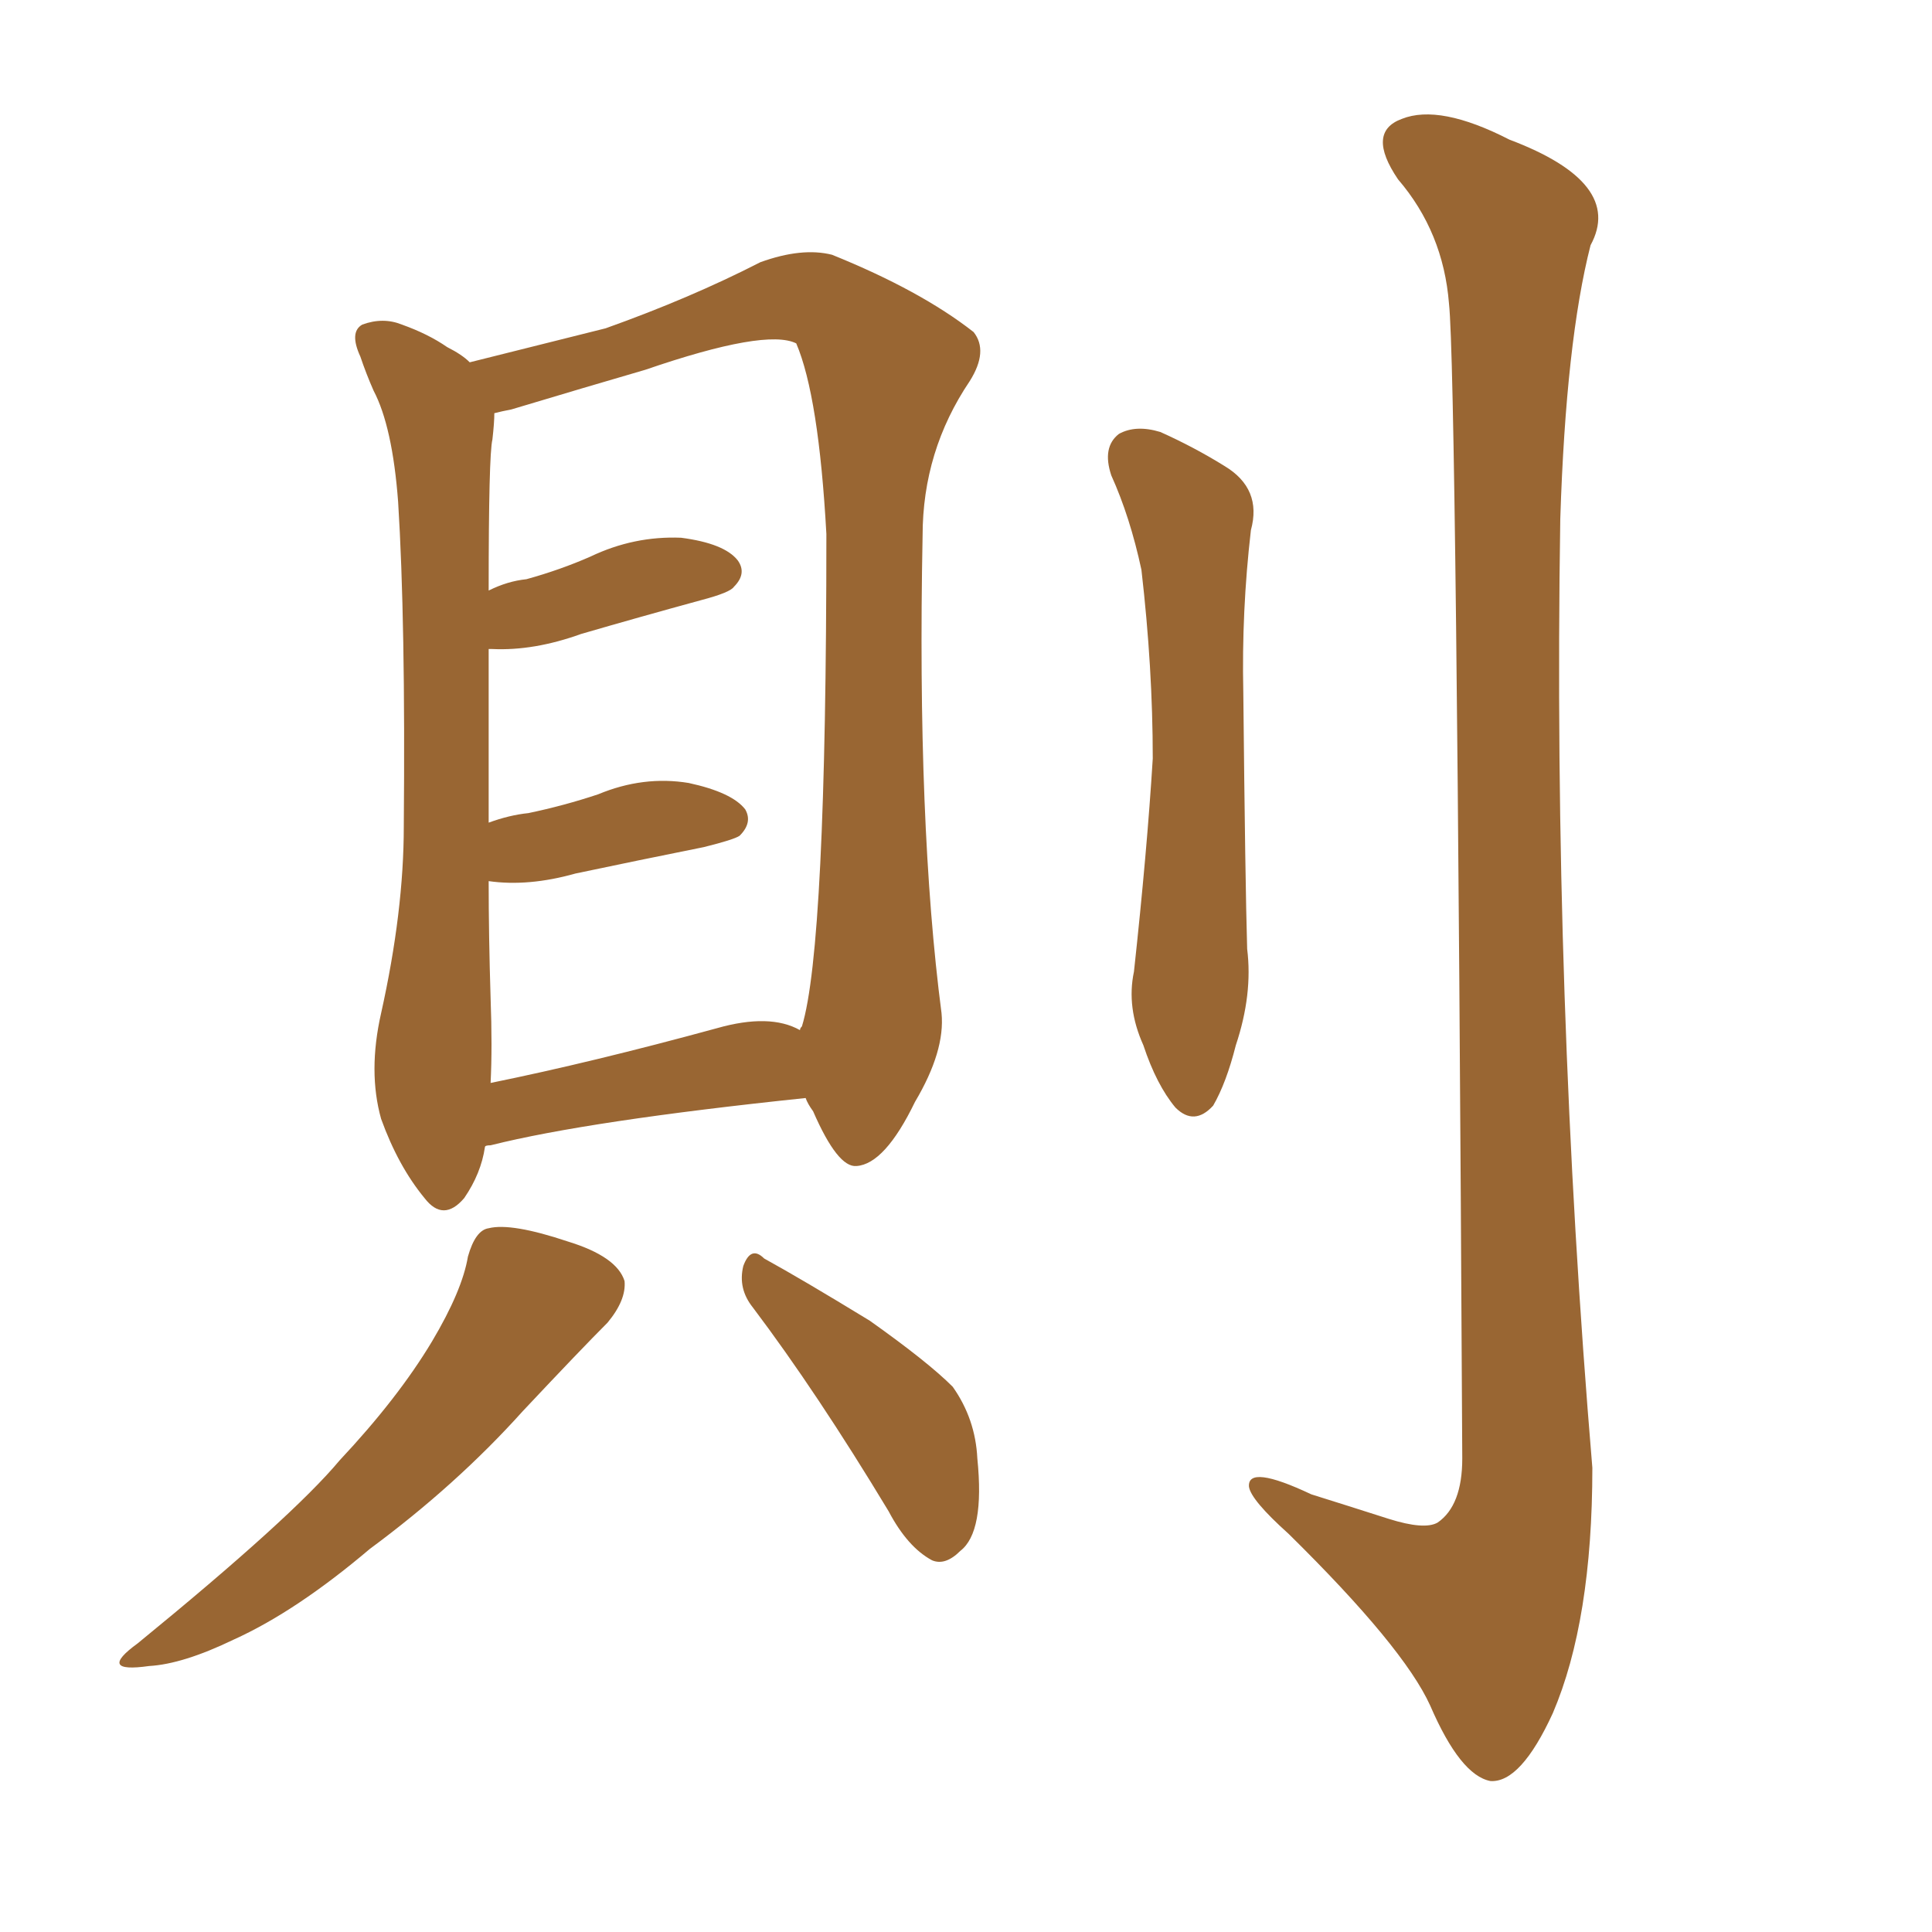 <svg xmlns="http://www.w3.org/2000/svg" xmlns:xlink="http://www.w3.org/1999/xlink" width="150" height="150"><path fill="#996633" padding="10" d="M37.65 89.06L37.65 89.06Q37.35 91.11 36.04 93.02L36.04 93.02Q34.42 94.92 32.96 93.02L32.96 93.02Q30.91 90.53 29.59 86.87L29.59 86.87Q28.56 83.20 29.59 78.66L29.59 78.66Q31.35 70.75 31.35 64.16L31.35 64.16Q31.49 48.19 30.91 38.96L30.91 38.96Q30.47 33.11 29.00 30.32L29.00 30.32Q28.42 29.00 27.98 27.69L27.98 27.69Q27.10 25.78 28.13 25.20L28.13 25.20Q29.74 24.61 31.20 25.20L31.20 25.20Q33.25 25.93 34.72 26.95L34.72 26.95Q35.89 27.54 36.47 28.13L36.47 28.13Q41.16 26.95 47.02 25.49L47.02 25.49Q53.61 23.14 59.03 20.36L59.03 20.36Q62.26 19.19 64.60 19.78L64.60 19.78Q71.48 22.56 75.59 25.78L75.59 25.78Q76.76 27.25 75.29 29.59L75.29 29.59Q71.63 35.01 71.63 41.60L71.63 41.60Q71.19 64.01 73.10 78.66L73.10 78.66L73.10 78.66Q73.39 81.59 71.04 85.55L71.04 85.55Q68.70 90.38 66.50 90.53L66.50 90.53Q65.04 90.67 63.13 86.28L63.13 86.28Q62.70 85.69 62.55 85.25L62.55 85.25Q45.70 87.01 38.09 88.92L38.09 88.92Q37.65 88.92 37.65 89.06ZM55.66 79.83L55.66 79.83Q59.77 78.66 62.11 79.98L62.11 79.98Q62.11 79.83 62.26 79.69L62.26 79.69Q64.16 73.54 64.16 41.46L64.16 41.46Q63.57 30.76 61.82 26.66L61.82 26.66L61.82 26.66Q59.47 25.49 50.10 28.71L50.10 28.71Q45.56 30.03 39.70 31.79L39.70 31.79Q38.96 31.93 38.38 32.08L38.38 32.08Q38.38 32.81 38.23 34.13L38.23 34.13Q37.94 35.30 37.94 45.85L37.94 45.85Q39.40 45.12 40.87 44.97L40.87 44.97Q43.51 44.24 45.85 43.21L45.85 43.21Q49.22 41.60 52.88 41.75L52.88 41.75Q56.25 42.19 57.28 43.51L57.28 43.51Q58.01 44.53 56.98 45.56L56.98 45.56Q56.69 46.00 54.49 46.58L54.49 46.58Q49.66 47.90 45.12 49.22L45.12 49.22Q41.46 50.54 38.23 50.39L38.23 50.39Q38.09 50.39 37.94 50.39L37.94 50.39Q37.94 56.25 37.94 63.87L37.94 63.87Q39.55 63.28 41.02 63.13L41.02 63.13Q43.80 62.55 46.44 61.67L46.44 61.67Q49.95 60.21 53.47 60.79L53.47 60.79Q56.84 61.52 57.86 62.84L57.86 62.84Q58.45 63.87 57.42 64.89L57.42 64.89Q56.98 65.19 54.64 65.77L54.64 65.77Q49.51 66.80 44.68 67.82L44.68 67.82Q41.02 68.85 37.94 68.41L37.94 68.41Q37.94 72.66 38.09 77.49L38.09 77.49Q38.23 81.30 38.09 84.08L38.09 84.08Q46.00 82.47 55.66 79.83ZM36.33 97.56L36.33 97.56Q36.91 95.51 37.94 95.36L37.94 95.36Q39.70 94.92 44.09 96.39L44.09 96.39Q47.90 97.56 48.49 99.46L48.49 99.46Q48.63 100.93 47.17 102.69L47.17 102.69Q45.12 104.74 40.58 109.57L40.58 109.57Q35.45 115.28 28.71 120.26L28.71 120.26Q23.00 125.10 18.16 127.29L18.16 127.29Q14.21 129.20 11.57 129.35L11.57 129.35Q7.47 129.93 10.69 127.59L10.69 127.59Q22.71 117.77 26.37 113.38L26.37 113.38Q30.91 108.54 33.54 104.15L33.54 104.15Q35.89 100.20 36.33 97.56ZM58.45 101.51L58.45 101.51Q57.28 100.05 57.71 98.29L57.71 98.29Q58.30 96.68 59.33 97.71L59.33 97.71Q62.26 99.32 67.53 102.54L67.53 102.54Q72.07 105.76 73.97 107.67L73.97 107.67Q75.73 110.16 75.88 113.23L75.88 113.23Q76.46 118.95 74.56 120.41L74.56 120.41Q73.39 121.58 72.36 121.14L72.36 121.14Q70.46 120.12 68.99 117.33L68.99 117.33Q63.43 108.11 58.45 101.51ZM86.28 36.91L86.28 36.91Q85.55 34.72 86.87 33.69L86.87 33.69Q88.18 32.96 90.09 33.54L90.09 33.54Q92.72 34.72 95.07 36.18L95.07 36.18Q98.00 37.94 97.12 41.16L97.12 41.16Q96.39 47.46 96.53 53.76L96.53 53.76Q96.68 68.70 96.83 73.68L96.83 73.68Q97.27 77.20 95.95 81.15L95.95 81.15Q95.21 84.08 94.19 85.84L94.19 85.84Q92.72 87.45 91.26 85.99L91.26 85.99Q89.79 84.23 88.77 81.15L88.77 81.15Q87.45 78.22 88.04 75.44L88.04 75.44Q89.06 66.06 89.50 58.89L89.50 58.89Q89.50 51.86 88.62 44.24L88.62 44.24Q87.74 40.14 86.28 36.91ZM112.50 23.58L112.50 23.58L112.50 23.58Q112.06 18.02 108.54 13.92L108.54 13.92Q106.05 10.25 108.84 9.23L108.84 9.23Q111.77 8.06 117.19 10.84L117.19 10.84Q126.12 14.21 123.49 19.04L123.49 19.04Q121.58 26.51 121.14 40.28L121.14 40.28Q120.56 77.34 123.63 113.96L123.63 113.96Q123.63 125.83 120.56 133.01L120.56 133.01Q118.07 138.43 115.72 138.28L115.72 138.28Q113.38 137.84 111.04 132.42L111.04 132.42Q108.98 127.88 100.05 119.09L100.05 119.09Q97.12 116.46 96.97 115.43L96.97 115.43Q96.83 113.67 101.81 116.02L101.81 116.02Q104.59 116.89 107.81 117.92L107.81 117.92Q110.60 118.80 111.62 118.21L111.62 118.21Q113.53 116.89 113.53 113.23L113.53 113.23Q113.09 29.00 112.50 23.58Z"/></svg>